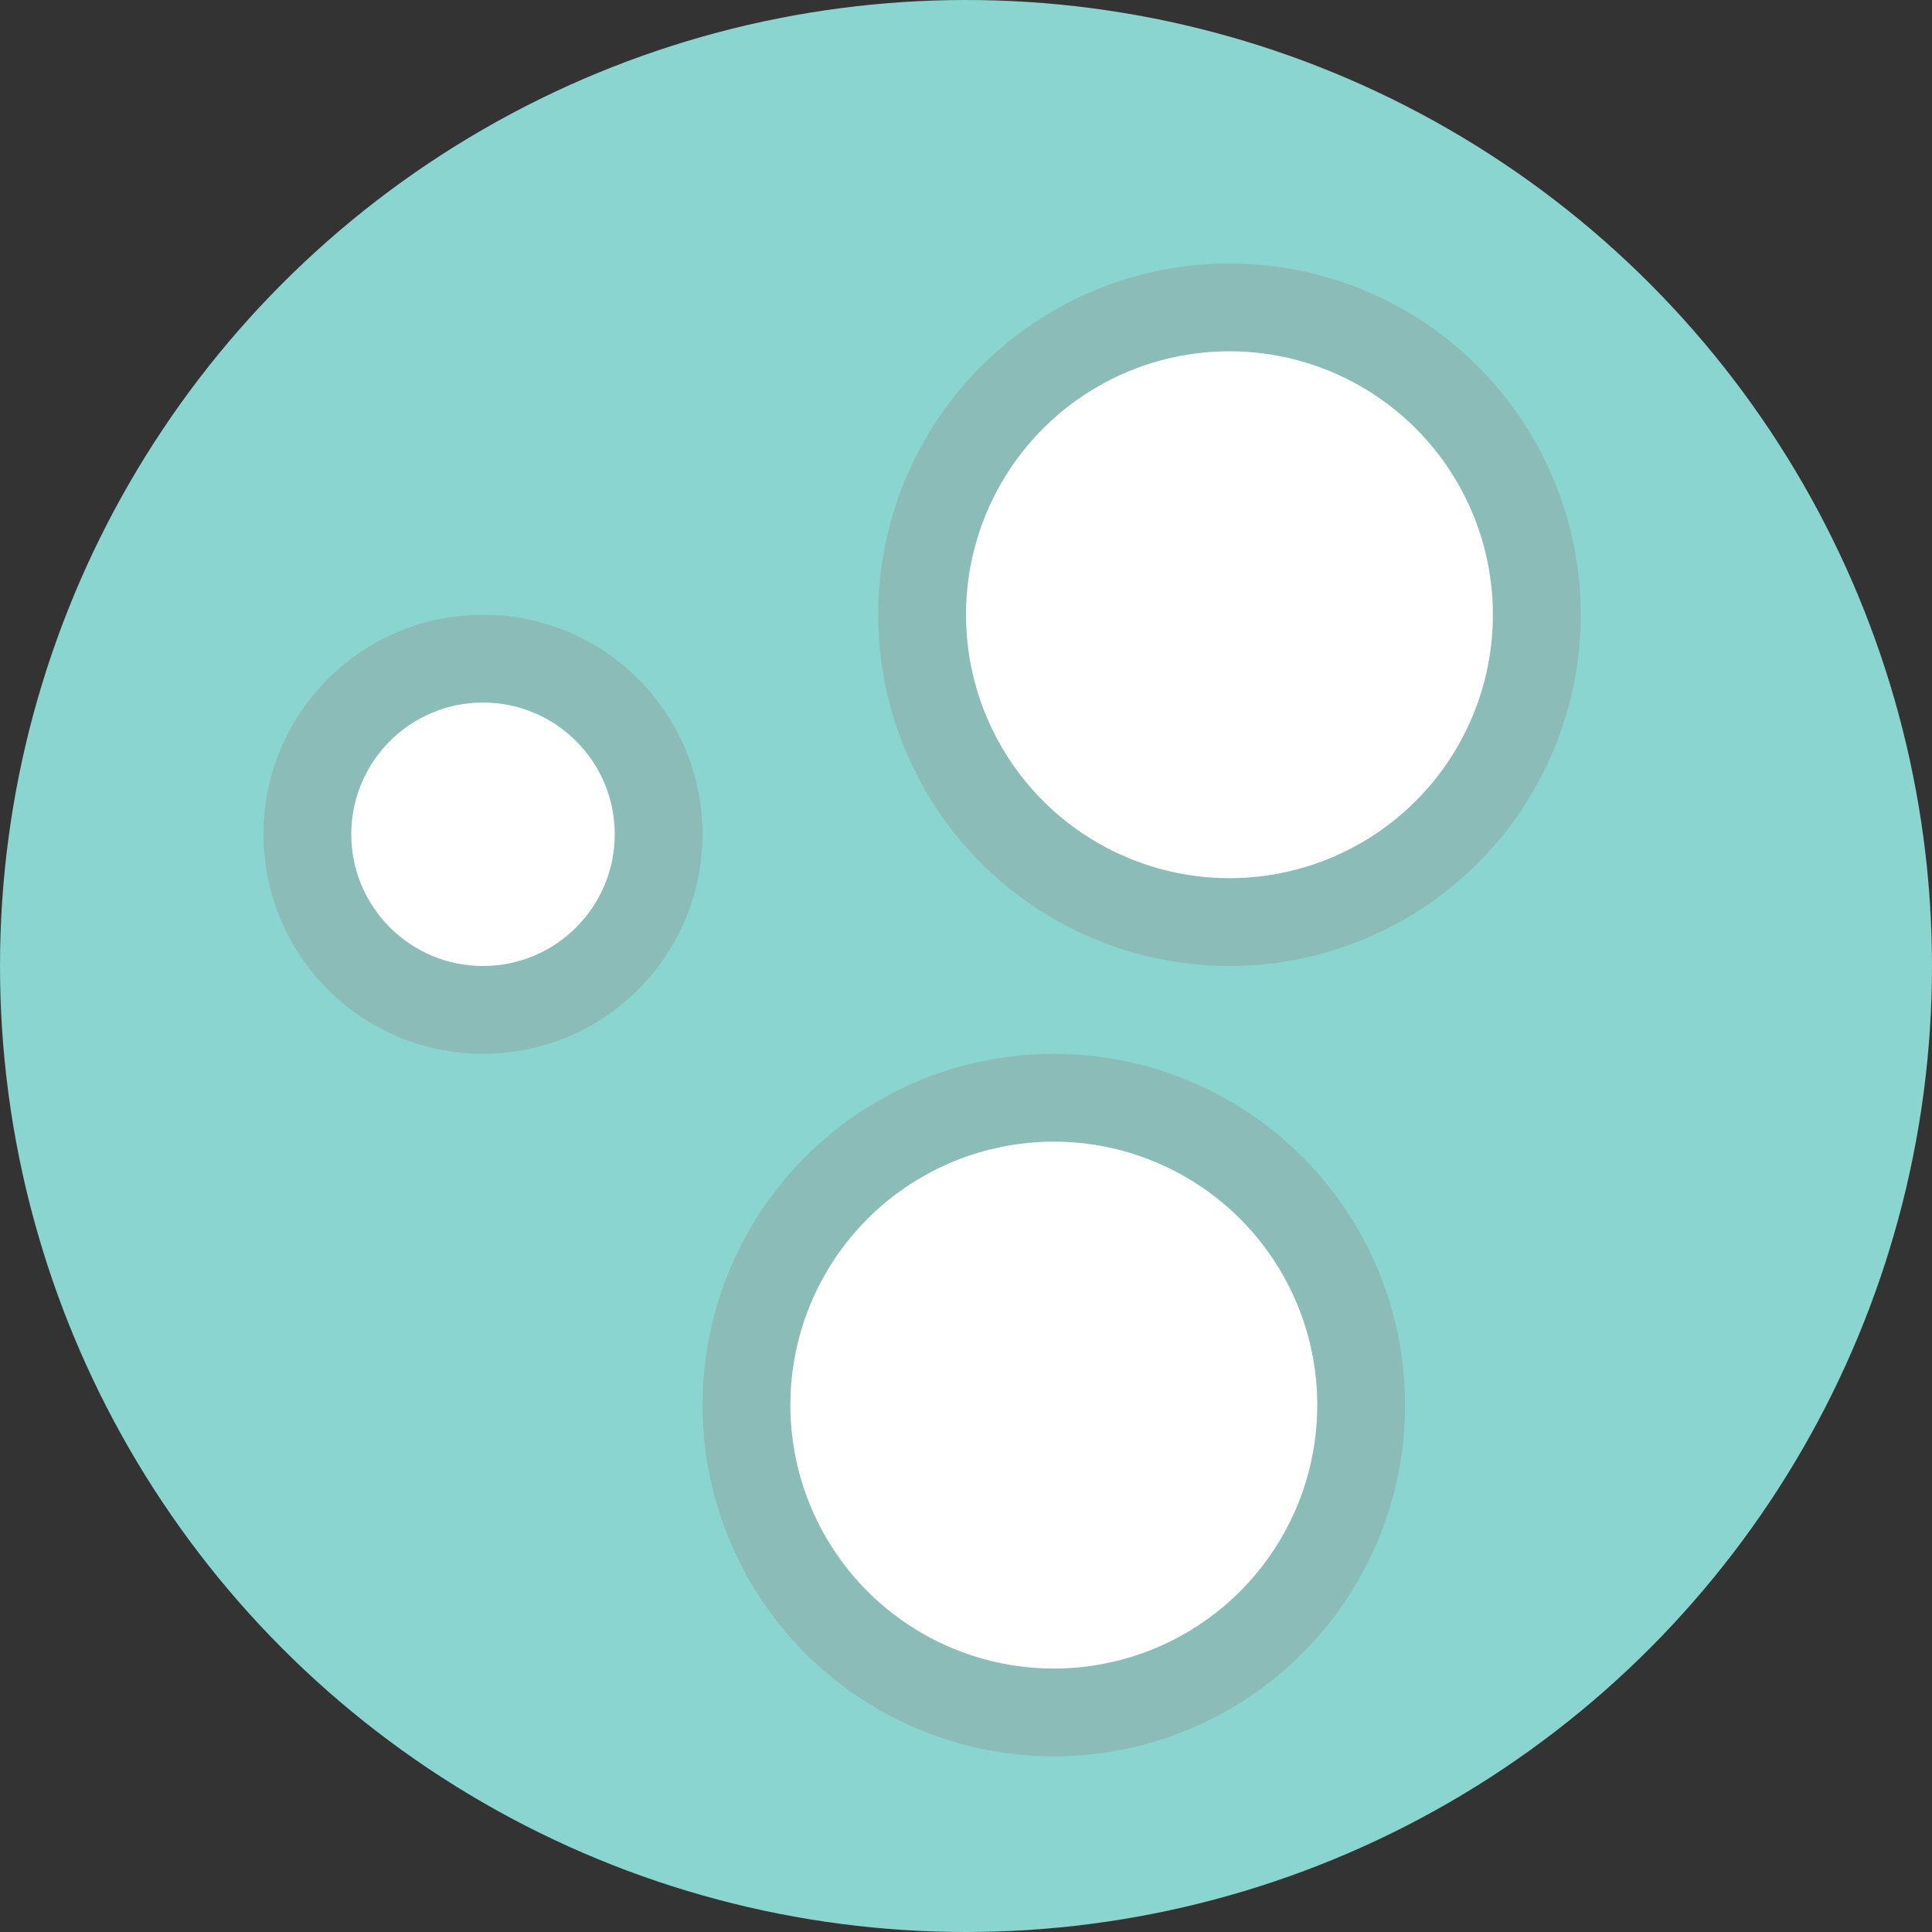 <?xml version="1.0" encoding="UTF-8"?> <svg xmlns="http://www.w3.org/2000/svg" width="22" height="22" viewBox="0 0 22 22" fill="none"><rect x="0" y="0" width="22" height="22" fill="#333333" stroke="none"/><circle cx="11" cy="11" r="11" fill="#8AD5CF"></circle><circle cx="14" cy="7" r="3.5" fill="white" stroke="#8BBCB8"></circle><circle cx="12" cy="16" r="3.5" fill="white" stroke="#8BBCB8"></circle><circle cx="5.5" cy="9.5" r="2" fill="white" stroke="#8BBCB8"></circle></svg> 
